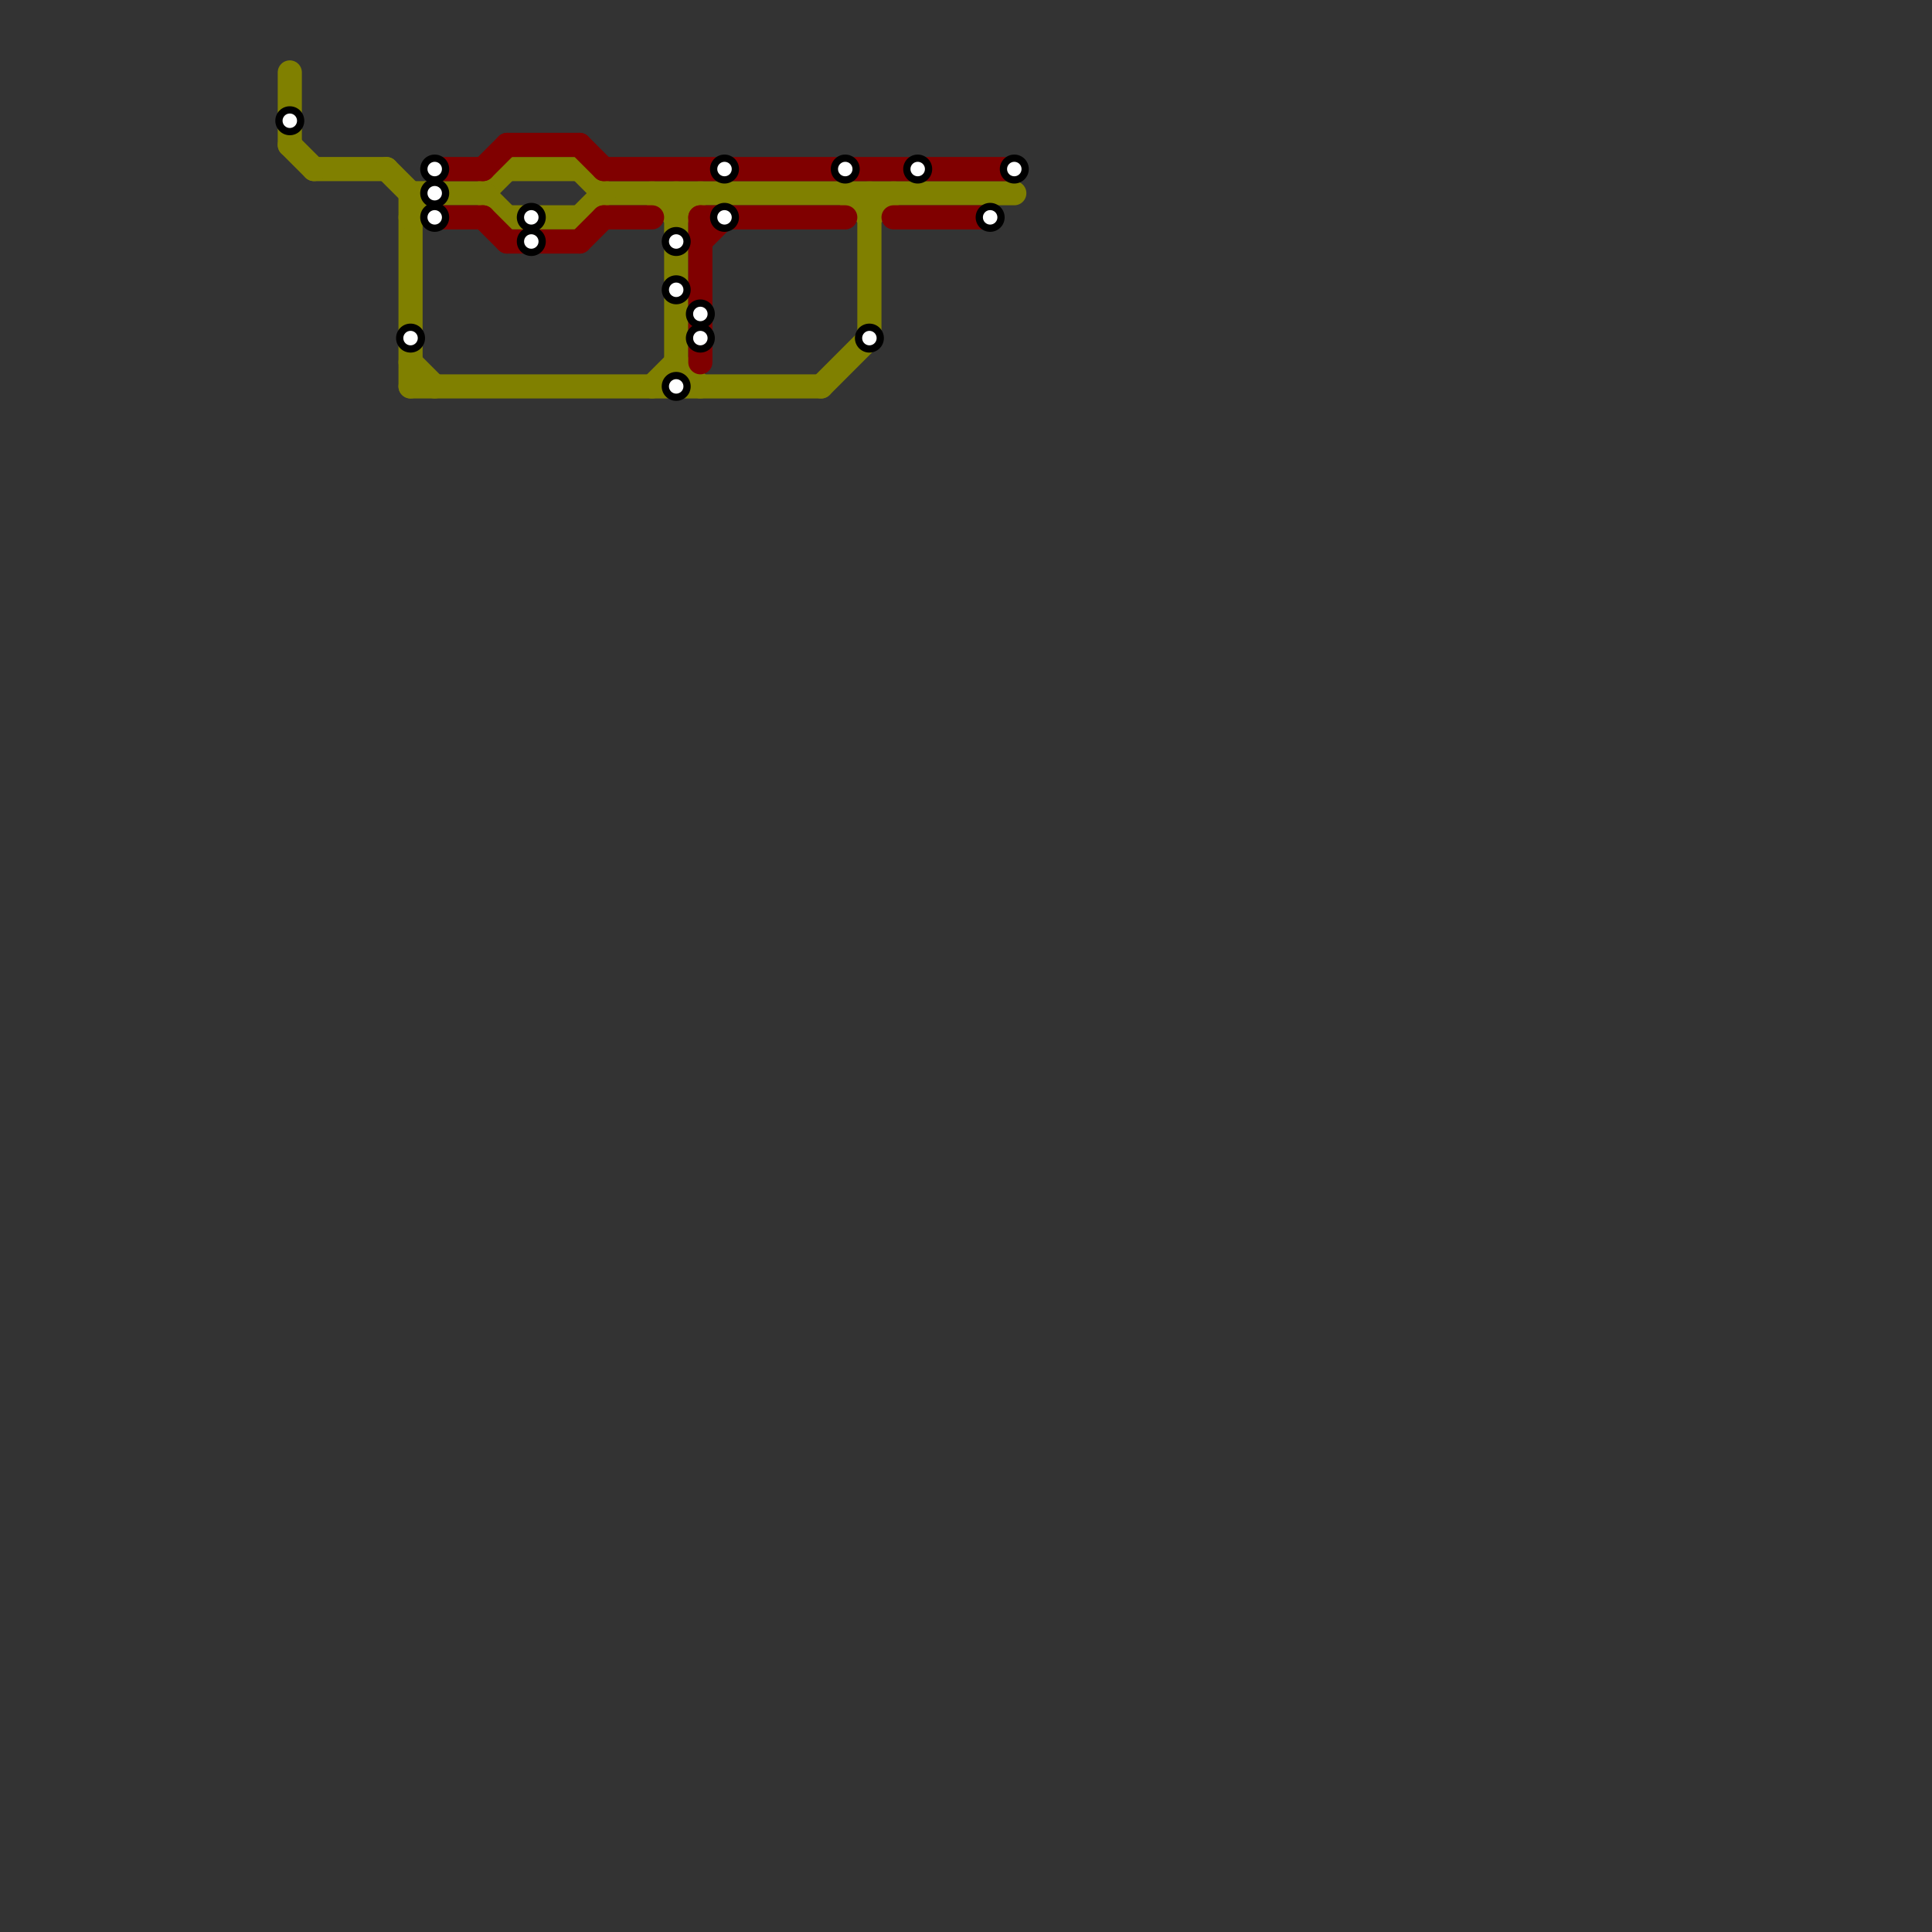 
<svg version="1.1" xmlns="http://www.w3.org/2000/svg" viewBox="0 0 80 80">
<rect x="0" y="0" width="80" height="80" fill="#333333" stroke="none"/>
<style>text { font: 1px Helvetica; font-weight: 600; white-space: pre; dominant-baseline: central; } line { stroke-width: 1; fill: none; stroke-linecap: round; stroke-linejoin: round; } .c0 { stroke: #808000 } .c1 { stroke: #800000 }</style><defs><g id="wm-xf"><circle r="1.2" fill="#000"/><circle r="0.9" fill="#fff"/><circle r="0.6" fill="#000"/><circle r="0.3" fill="#fff"/></g><g id="wm"><circle r="0.6" fill="#000"/><circle r="0.3" fill="#fff"/></g></defs><line class="c0" x1="24" y1="7" x2="25" y2="8"/><line class="c0" x1="17" y1="16" x2="34" y2="16"/><line class="c0" x1="17" y1="8" x2="17" y2="16"/><line class="c0" x1="20" y1="8" x2="21" y2="7"/><line class="c0" x1="27" y1="8" x2="28" y2="9"/><line class="c0" x1="13" y1="7" x2="16" y2="7"/><line class="c0" x1="34" y1="16" x2="36" y2="14"/><line class="c0" x1="17" y1="15" x2="18" y2="16"/><line class="c0" x1="16" y1="7" x2="17" y2="8"/><line class="c0" x1="17" y1="8" x2="20" y2="8"/><line class="c0" x1="28" y1="8" x2="28" y2="16"/><line class="c0" x1="21" y1="9" x2="24" y2="9"/><line class="c0" x1="36" y1="9" x2="37" y2="8"/><line class="c0" x1="28" y1="9" x2="29" y2="8"/><line class="c0" x1="20" y1="8" x2="21" y2="9"/><line class="c0" x1="27" y1="16" x2="28" y2="15"/><line class="c0" x1="28" y1="15" x2="29" y2="16"/><line class="c0" x1="35" y1="8" x2="36" y2="9"/><line class="c0" x1="25" y1="8" x2="42" y2="8"/><line class="c0" x1="17" y1="9" x2="18" y2="8"/><line class="c0" x1="24" y1="9" x2="25" y2="8"/><line class="c0" x1="36" y1="8" x2="36" y2="14"/><line class="c0" x1="12" y1="6" x2="13" y2="7"/><line class="c0" x1="12" y1="3" x2="12" y2="6"/><line class="c0" x1="21" y1="7" x2="24" y2="7"/><line class="c1" x1="18" y1="9" x2="20" y2="9"/><line class="c1" x1="29" y1="9" x2="35" y2="9"/><line class="c1" x1="20" y1="7" x2="21" y2="6"/><line class="c1" x1="37" y1="9" x2="41" y2="9"/><line class="c1" x1="29" y1="10" x2="30" y2="9"/><line class="c1" x1="21" y1="6" x2="24" y2="6"/><line class="c1" x1="25" y1="9" x2="27" y2="9"/><line class="c1" x1="20" y1="9" x2="21" y2="10"/><line class="c1" x1="29" y1="9" x2="29" y2="15"/><line class="c1" x1="24" y1="10" x2="25" y2="9"/><line class="c1" x1="25" y1="7" x2="42" y2="7"/><line class="c1" x1="24" y1="6" x2="25" y2="7"/><line class="c1" x1="21" y1="10" x2="24" y2="10"/><line class="c1" x1="18" y1="7" x2="20" y2="7"/>

<use x="12" y="5" href="#wm"/><use x="17" y="14" href="#wm"/><use x="18" y="7" href="#wm"/><use x="18" y="8" href="#wm"/><use x="18" y="9" href="#wm"/><use x="22" y="10" href="#wm"/><use x="22" y="9" href="#wm"/><use x="28" y="10" href="#wm"/><use x="28" y="12" href="#wm"/><use x="28" y="16" href="#wm"/><use x="29" y="13" href="#wm"/><use x="29" y="14" href="#wm"/><use x="30" y="7" href="#wm"/><use x="30" y="9" href="#wm"/><use x="35" y="7" href="#wm"/><use x="36" y="14" href="#wm"/><use x="38" y="7" href="#wm"/><use x="41" y="9" href="#wm"/><use x="42" y="7" href="#wm"/>
</svg>

